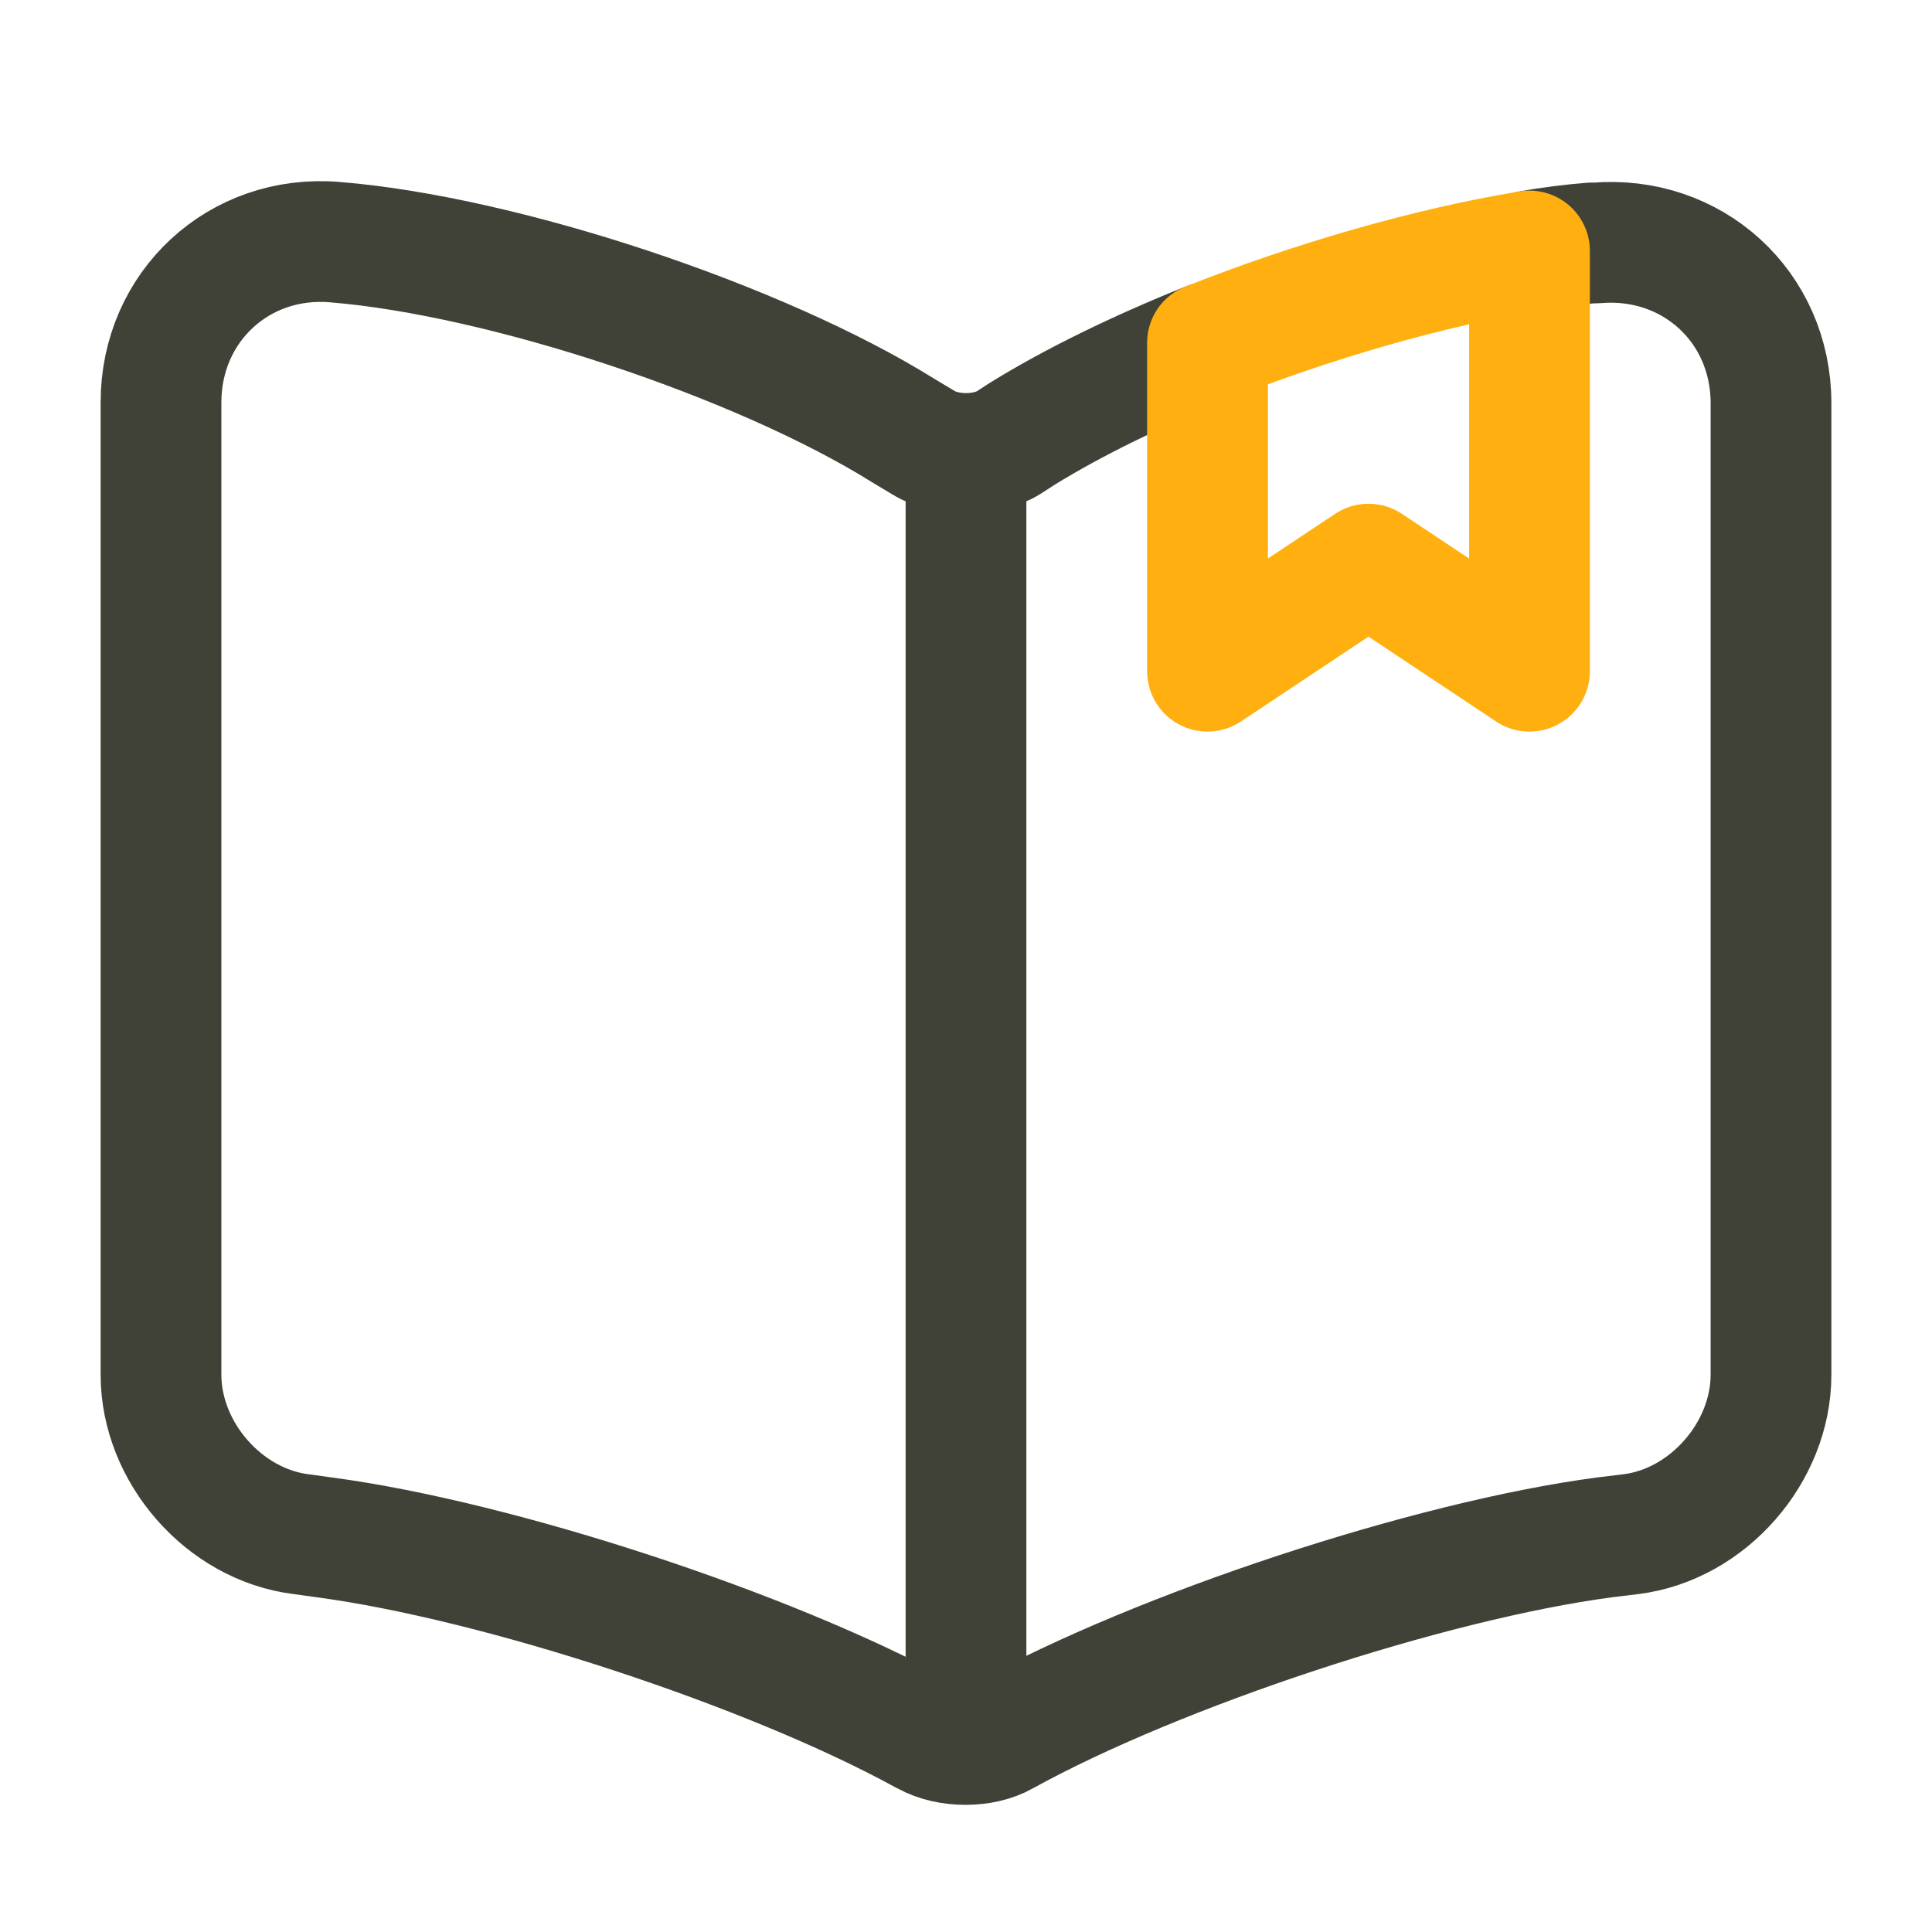 <?xml version="1.0" encoding="UTF-8"?>
<svg width="24px" height="24px" viewBox="0 0 24 24" version="1.1" xmlns="http://www.w3.org/2000/svg" xmlns:xlink="http://www.w3.org/1999/xlink">
    <title>F8903515-4409-448C-A473-899B51BD3515</title>
    <g id="Homepage" stroke="none" stroke-width="1" fill="none" fill-rule="evenodd">
        <g id="Subnav-Learn--Alt" transform="translate(-273, -51)">
            <g id="Sub-nav" transform="translate(13, 19)">
                <g id="icon-guides" transform="translate(260, 32)">
                    <rect id="Rectangle-Copy-3" fill-opacity="0" fill="#D8D8D8" x="0" y="0" width="24" height="24"></rect>
                    <g id="book-saved" transform="translate(2, 3)" stroke-linecap="round" stroke-linejoin="round" stroke-width="1.5">
                        <path d="M17,0.118 C17.27,0.068 17.53,0.038 17.77,0.018 L17.83,0.018 C19.02,-0.082 20,0.808 20,2.008 L20,14.078 C20,15.038 19.22,15.938 18.26,16.058 L17.93,16.098 C15.75,16.388 12.39,17.498 10.47,18.558 C10.21,18.708 9.78,18.708 9.51,18.558 L9.47,18.538 C7.55,17.488 4.2,16.388 2.03,16.098 L1.74,16.058 C0.78,15.938 0,15.038 0,14.078 L0,1.998 C0,0.808 0.97,-0.092 2.16,0.008 C4.26,0.178 7.44,1.238 9.22,2.348 L9.47,2.498 C9.76,2.678 10.24,2.678 10.53,2.498 L10.7,2.388 C11.33,1.998 12.13,1.608 13,1.258" id="Path" stroke="#414237"></path>
                        <line x1="10" y1="2.828" x2="10" y2="17.828" id="Path" stroke="#414237"></line>
                        <path d="M17,0.118 L17,5.338 L15,4.008 L13,5.338 L13,1.258 C14.31,0.738 15.77,0.318 17,0.118 Z" id="Path" stroke="#FFAF0F"></path>
                    </g>
                </g>
            </g>
        </g>
    </g>
</svg>